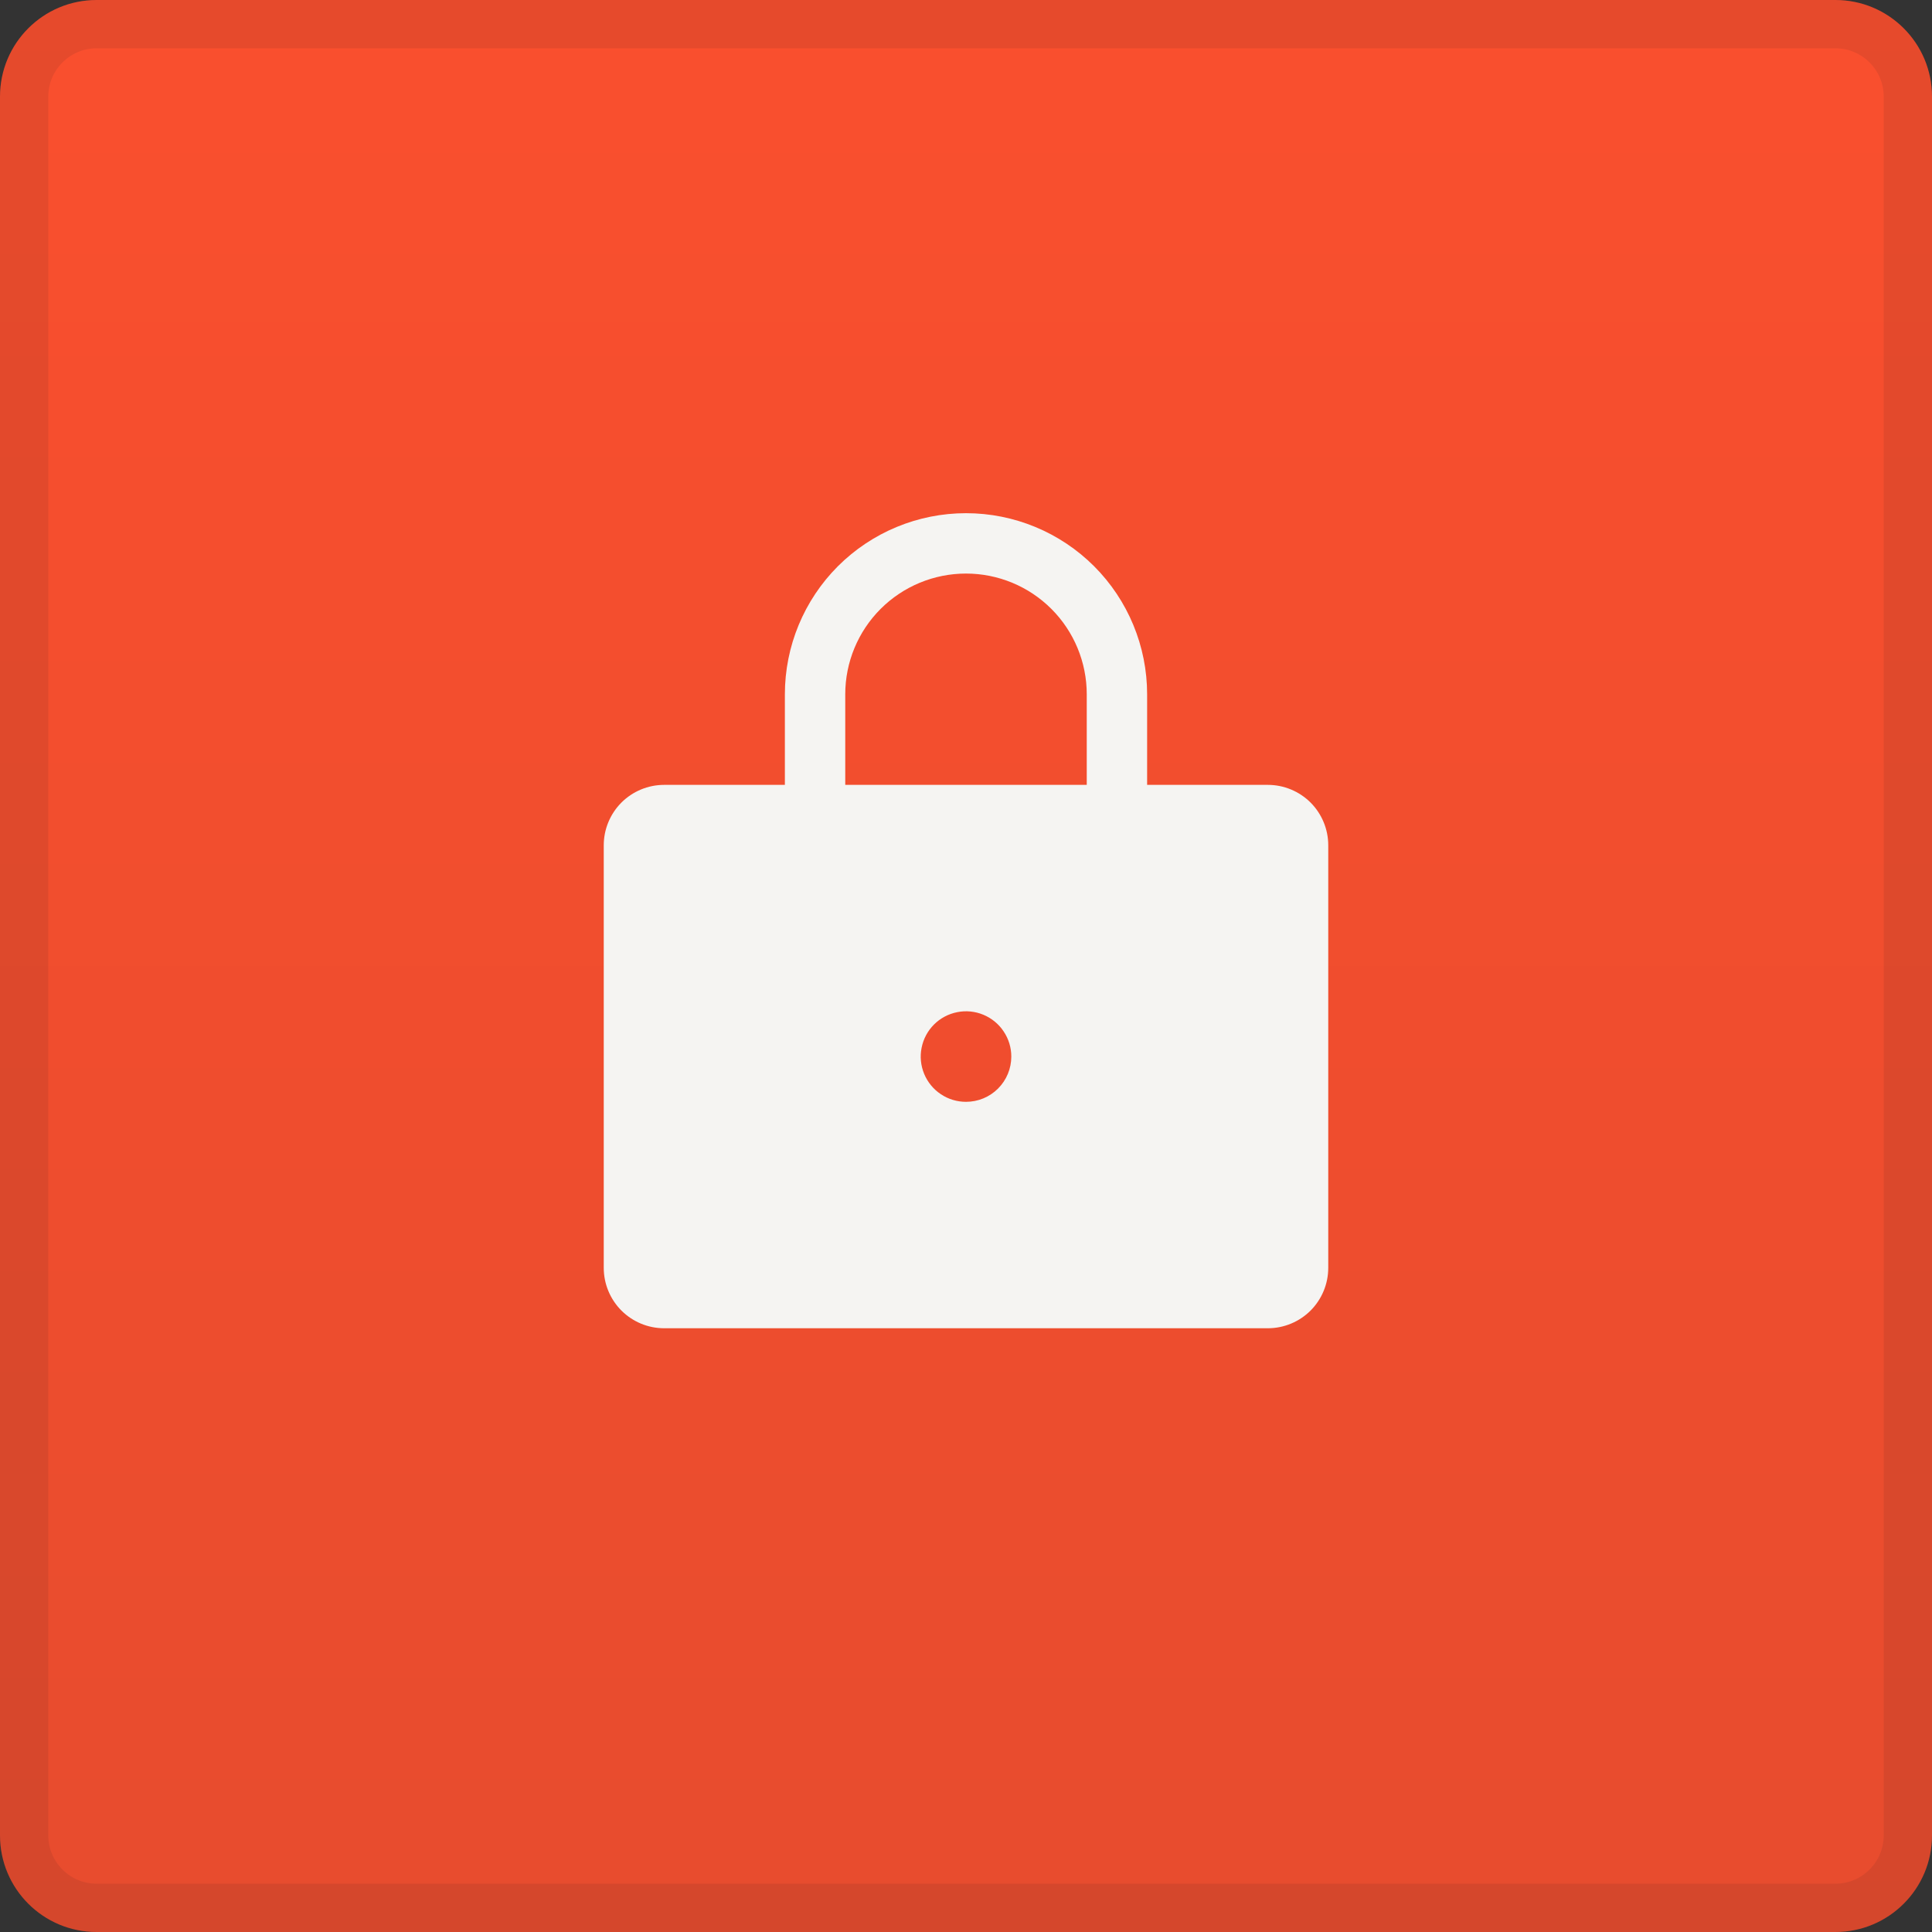 <svg width="40" height="40" viewBox="0 0 40 40" fill="none" xmlns="http://www.w3.org/2000/svg">
<rect x="0" y="0" width="40" height="40" fill="#333333" stroke="none"/>
<path d="M0 2C0 0.895 0.895 0 2 0H38C39.105 0 40 0.895 40 2V38C40 39.105 39.105 40 38 40H2C0.895 40 0 39.105 0 38V2Z" fill="url(#paint0_linear_19011_49101)"/>
<path d="M2 0.5H38C38.828 0.5 39.5 1.172 39.5 2V38C39.5 38.828 38.828 39.5 38 39.5H2C1.172 39.5 0.5 38.828 0.5 38V2C0.5 1.172 1.172 0.5 2 0.5Z" stroke="#02111C" stroke-opacity="0.08"/>
<path d="M26.25 16.25H23.75V14.375C23.75 13.38 23.355 12.427 22.652 11.723C21.948 11.02 20.995 10.625 20 10.625C19.005 10.625 18.052 11.02 17.348 11.723C16.645 12.427 16.25 13.38 16.25 14.375V16.25H13.75C13.418 16.25 13.101 16.382 12.866 16.616C12.632 16.851 12.5 17.169 12.5 17.5V26.25C12.5 26.581 12.632 26.899 12.866 27.134C13.101 27.368 13.418 27.5 13.75 27.5H26.25C26.581 27.5 26.899 27.368 27.134 27.134C27.368 26.899 27.5 26.581 27.5 26.25V17.5C27.5 17.169 27.368 16.851 27.134 16.616C26.899 16.382 26.581 16.25 26.25 16.25ZM20 22.812C19.815 22.812 19.633 22.758 19.479 22.654C19.325 22.552 19.205 22.405 19.134 22.234C19.063 22.062 19.044 21.874 19.081 21.692C19.117 21.51 19.206 21.343 19.337 21.212C19.468 21.081 19.635 20.992 19.817 20.956C19.999 20.919 20.188 20.938 20.359 21.009C20.53 21.08 20.677 21.2 20.779 21.354C20.883 21.508 20.938 21.69 20.938 21.875C20.938 22.124 20.839 22.362 20.663 22.538C20.487 22.714 20.249 22.812 20 22.812ZM22.5 16.25H17.5V14.375C17.5 13.712 17.763 13.076 18.232 12.607C18.701 12.138 19.337 11.875 20 11.875C20.663 11.875 21.299 12.138 21.768 12.607C22.237 13.076 22.5 13.712 22.5 14.375V16.25Z" fill="#F5F4F2"/>
<defs>
<linearGradient id="paint0_linear_19011_49101" x1="20" y1="0" x2="20" y2="40" gradientUnits="userSpaceOnUse">
<stop stop-color="#FA4F2E"/>
<stop offset="1" stop-color="#E74C2E"/>
</linearGradient>
</defs>
</svg>
